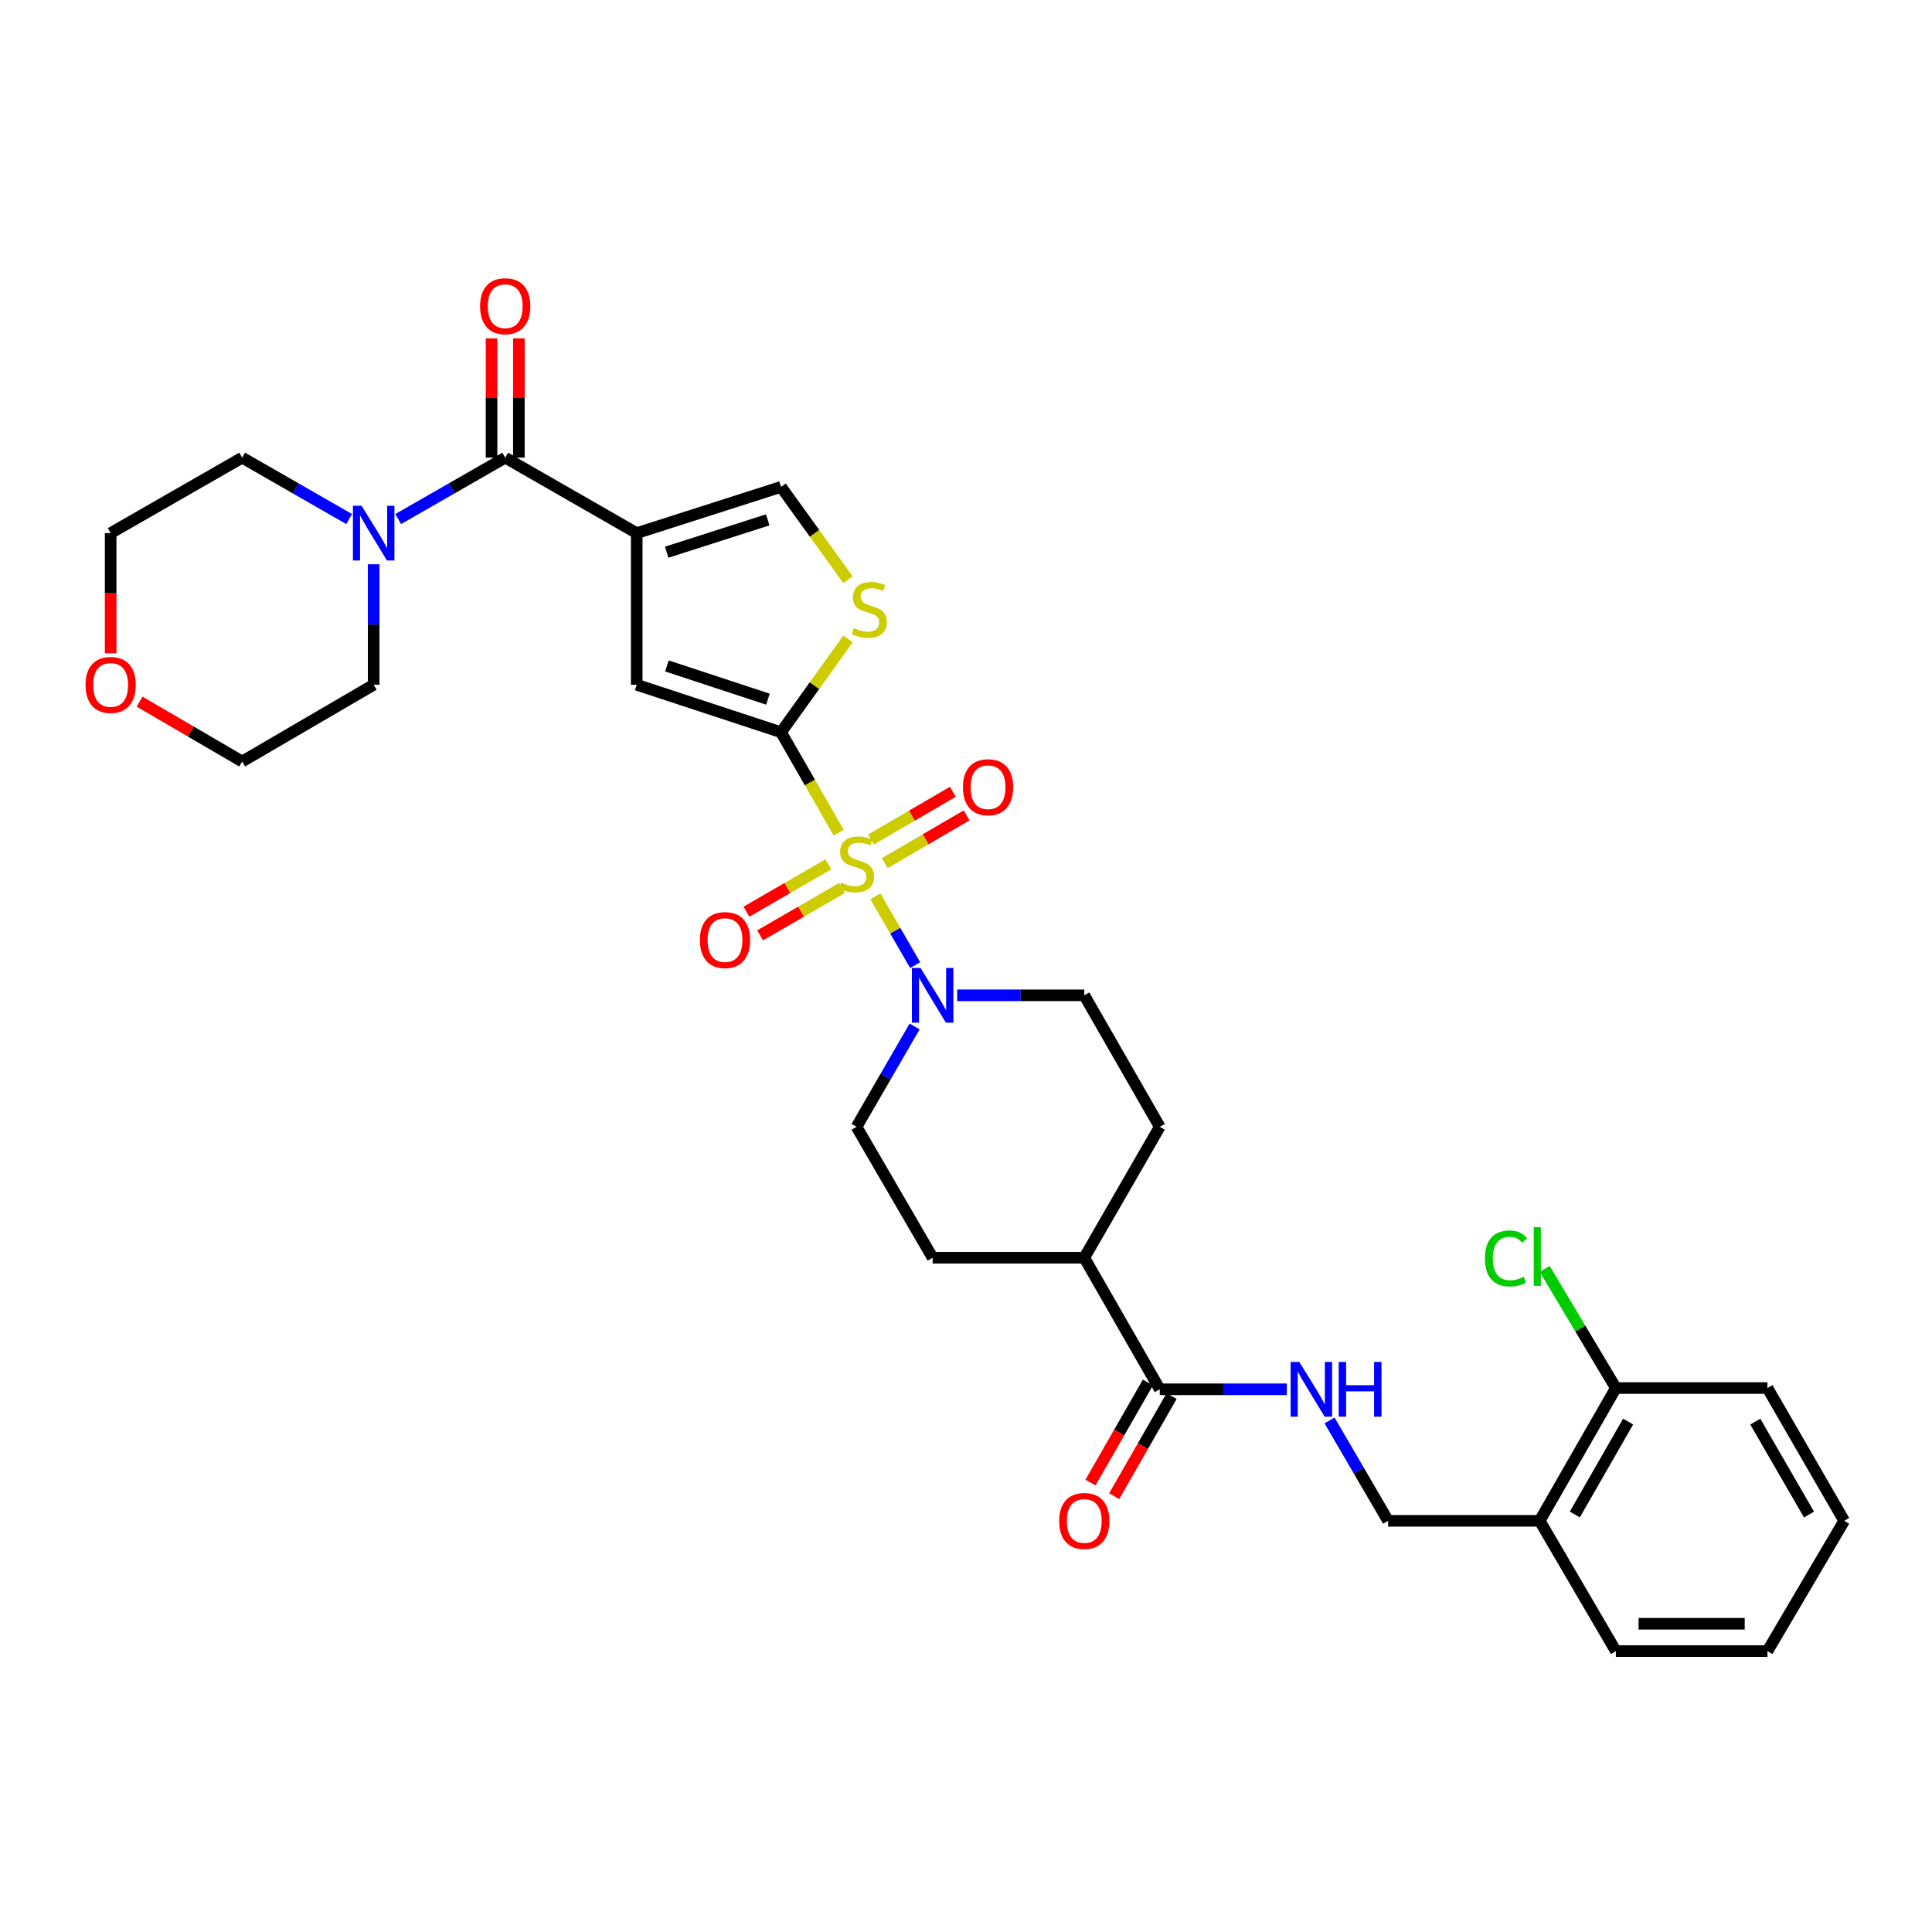 <?xml version='1.0' encoding='iso-8859-1'?>
<svg version='1.1' baseProfile='full'
              xmlns='http://www.w3.org/2000/svg'
                      xmlns:rdkit='http://www.rdkit.org/xml'
                      xmlns:xlink='http://www.w3.org/1999/xlink'
                  xml:space='preserve'
width='1000px' height='1000px' viewBox='0 0 1000 1000'>
<!-- END OF HEADER -->
<rect style='opacity:1.0;fill:#FFFFFF;stroke:none' width='1000' height='1000' x='0' y='0'> </rect>
<path class='bond-0' d='M 434.109,431.008 L 419.186,405.008' style='fill:none;fill-rule:evenodd;stroke:#CCCC00;stroke-width:6px;stroke-linecap:butt;stroke-linejoin:miter;stroke-opacity:1' />
<path class='bond-0' d='M 419.186,405.008 L 404.263,379.007' style='fill:none;fill-rule:evenodd;stroke:#000000;stroke-width:6px;stroke-linecap:butt;stroke-linejoin:miter;stroke-opacity:1' />
<path class='bond-4' d='M 453.087,463.937 L 463.385,481.735' style='fill:none;fill-rule:evenodd;stroke:#CCCC00;stroke-width:6px;stroke-linecap:butt;stroke-linejoin:miter;stroke-opacity:1' />
<path class='bond-4' d='M 463.385,481.735 L 473.683,499.534' style='fill:none;fill-rule:evenodd;stroke:#0000FF;stroke-width:6px;stroke-linecap:butt;stroke-linejoin:miter;stroke-opacity:1' />
<path class='bond-9' d='M 457.953,446.752 L 479.136,434.395' style='fill:none;fill-rule:evenodd;stroke:#CCCC00;stroke-width:6px;stroke-linecap:butt;stroke-linejoin:miter;stroke-opacity:1' />
<path class='bond-9' d='M 479.136,434.395 L 500.32,422.038' style='fill:none;fill-rule:evenodd;stroke:#FF0000;stroke-width:6px;stroke-linecap:butt;stroke-linejoin:miter;stroke-opacity:1' />
<path class='bond-9' d='M 450.827,434.537 L 472.011,422.18' style='fill:none;fill-rule:evenodd;stroke:#CCCC00;stroke-width:6px;stroke-linecap:butt;stroke-linejoin:miter;stroke-opacity:1' />
<path class='bond-9' d='M 472.011,422.18 L 493.195,409.823' style='fill:none;fill-rule:evenodd;stroke:#FF0000;stroke-width:6px;stroke-linecap:butt;stroke-linejoin:miter;stroke-opacity:1' />
<path class='bond-10' d='M 428.751,447.365 L 407.557,459.632' style='fill:none;fill-rule:evenodd;stroke:#CCCC00;stroke-width:6px;stroke-linecap:butt;stroke-linejoin:miter;stroke-opacity:1' />
<path class='bond-10' d='M 407.557,459.632 L 386.362,471.9' style='fill:none;fill-rule:evenodd;stroke:#FF0000;stroke-width:6px;stroke-linecap:butt;stroke-linejoin:miter;stroke-opacity:1' />
<path class='bond-10' d='M 435.836,459.604 L 414.641,471.872' style='fill:none;fill-rule:evenodd;stroke:#CCCC00;stroke-width:6px;stroke-linecap:butt;stroke-linejoin:miter;stroke-opacity:1' />
<path class='bond-10' d='M 414.641,471.872 L 393.446,484.139' style='fill:none;fill-rule:evenodd;stroke:#FF0000;stroke-width:6px;stroke-linecap:butt;stroke-linejoin:miter;stroke-opacity:1' />
<path class='bond-3' d='M 404.263,379.007 L 329.564,354.432' style='fill:none;fill-rule:evenodd;stroke:#000000;stroke-width:6px;stroke-linecap:butt;stroke-linejoin:miter;stroke-opacity:1' />
<path class='bond-3' d='M 397.477,361.888 L 345.188,344.686' style='fill:none;fill-rule:evenodd;stroke:#000000;stroke-width:6px;stroke-linecap:butt;stroke-linejoin:miter;stroke-opacity:1' />
<path class='bond-5' d='M 404.263,379.007 L 421.589,354.873' style='fill:none;fill-rule:evenodd;stroke:#000000;stroke-width:6px;stroke-linecap:butt;stroke-linejoin:miter;stroke-opacity:1' />
<path class='bond-5' d='M 421.589,354.873 L 438.916,330.738' style='fill:none;fill-rule:evenodd;stroke:#CCCC00;stroke-width:6px;stroke-linecap:butt;stroke-linejoin:miter;stroke-opacity:1' />
<path class='bond-1' d='M 329.564,275.947 L 329.564,354.432' style='fill:none;fill-rule:evenodd;stroke:#000000;stroke-width:6px;stroke-linecap:butt;stroke-linejoin:miter;stroke-opacity:1' />
<path class='bond-2' d='M 329.564,275.947 L 261.497,236.886' style='fill:none;fill-rule:evenodd;stroke:#000000;stroke-width:6px;stroke-linecap:butt;stroke-linejoin:miter;stroke-opacity:1' />
<path class='bond-33' d='M 329.564,275.947 L 404.263,252.017' style='fill:none;fill-rule:evenodd;stroke:#000000;stroke-width:6px;stroke-linecap:butt;stroke-linejoin:miter;stroke-opacity:1' />
<path class='bond-33' d='M 345.083,285.825 L 397.372,269.074' style='fill:none;fill-rule:evenodd;stroke:#000000;stroke-width:6px;stroke-linecap:butt;stroke-linejoin:miter;stroke-opacity:1' />
<path class='bond-7' d='M 261.497,236.886 L 233.806,252.773' style='fill:none;fill-rule:evenodd;stroke:#000000;stroke-width:6px;stroke-linecap:butt;stroke-linejoin:miter;stroke-opacity:1' />
<path class='bond-7' d='M 233.806,252.773 L 206.116,268.66' style='fill:none;fill-rule:evenodd;stroke:#0000FF;stroke-width:6px;stroke-linecap:butt;stroke-linejoin:miter;stroke-opacity:1' />
<path class='bond-15' d='M 268.568,236.886 L 268.568,206.012' style='fill:none;fill-rule:evenodd;stroke:#000000;stroke-width:6px;stroke-linecap:butt;stroke-linejoin:miter;stroke-opacity:1' />
<path class='bond-15' d='M 268.568,206.012 L 268.568,175.138' style='fill:none;fill-rule:evenodd;stroke:#FF0000;stroke-width:6px;stroke-linecap:butt;stroke-linejoin:miter;stroke-opacity:1' />
<path class='bond-15' d='M 254.426,236.886 L 254.426,206.012' style='fill:none;fill-rule:evenodd;stroke:#000000;stroke-width:6px;stroke-linecap:butt;stroke-linejoin:miter;stroke-opacity:1' />
<path class='bond-15' d='M 254.426,206.012 L 254.426,175.138' style='fill:none;fill-rule:evenodd;stroke:#FF0000;stroke-width:6px;stroke-linecap:butt;stroke-linejoin:miter;stroke-opacity:1' />
<path class='bond-13' d='M 495.434,515.174 L 528.325,515.174' style='fill:none;fill-rule:evenodd;stroke:#0000FF;stroke-width:6px;stroke-linecap:butt;stroke-linejoin:miter;stroke-opacity:1' />
<path class='bond-13' d='M 528.325,515.174 L 561.217,515.174' style='fill:none;fill-rule:evenodd;stroke:#000000;stroke-width:6px;stroke-linecap:butt;stroke-linejoin:miter;stroke-opacity:1' />
<path class='bond-14' d='M 473.399,531.3 L 458.37,557.27' style='fill:none;fill-rule:evenodd;stroke:#0000FF;stroke-width:6px;stroke-linecap:butt;stroke-linejoin:miter;stroke-opacity:1' />
<path class='bond-14' d='M 458.37,557.27 L 443.34,583.241' style='fill:none;fill-rule:evenodd;stroke:#000000;stroke-width:6px;stroke-linecap:butt;stroke-linejoin:miter;stroke-opacity:1' />
<path class='bond-6' d='M 438.922,300.068 L 421.593,276.042' style='fill:none;fill-rule:evenodd;stroke:#CCCC00;stroke-width:6px;stroke-linecap:butt;stroke-linejoin:miter;stroke-opacity:1' />
<path class='bond-6' d='M 421.593,276.042 L 404.263,252.017' style='fill:none;fill-rule:evenodd;stroke:#000000;stroke-width:6px;stroke-linecap:butt;stroke-linejoin:miter;stroke-opacity:1' />
<path class='bond-24' d='M 193.414,292.07 L 193.414,323.251' style='fill:none;fill-rule:evenodd;stroke:#0000FF;stroke-width:6px;stroke-linecap:butt;stroke-linejoin:miter;stroke-opacity:1' />
<path class='bond-24' d='M 193.414,323.251 L 193.414,354.432' style='fill:none;fill-rule:evenodd;stroke:#000000;stroke-width:6px;stroke-linecap:butt;stroke-linejoin:miter;stroke-opacity:1' />
<path class='bond-25' d='M 180.712,268.658 L 153.029,252.772' style='fill:none;fill-rule:evenodd;stroke:#0000FF;stroke-width:6px;stroke-linecap:butt;stroke-linejoin:miter;stroke-opacity:1' />
<path class='bond-25' d='M 153.029,252.772 L 125.346,236.886' style='fill:none;fill-rule:evenodd;stroke:#000000;stroke-width:6px;stroke-linecap:butt;stroke-linejoin:miter;stroke-opacity:1' />
<path class='bond-8' d='M 600.294,719.093 L 561.217,651.01' style='fill:none;fill-rule:evenodd;stroke:#000000;stroke-width:6px;stroke-linecap:butt;stroke-linejoin:miter;stroke-opacity:1' />
<path class='bond-11' d='M 600.294,719.093 L 633.178,719.093' style='fill:none;fill-rule:evenodd;stroke:#000000;stroke-width:6px;stroke-linecap:butt;stroke-linejoin:miter;stroke-opacity:1' />
<path class='bond-11' d='M 633.178,719.093 L 666.062,719.093' style='fill:none;fill-rule:evenodd;stroke:#0000FF;stroke-width:6px;stroke-linecap:butt;stroke-linejoin:miter;stroke-opacity:1' />
<path class='bond-18' d='M 594.162,715.573 L 579.296,741.474' style='fill:none;fill-rule:evenodd;stroke:#000000;stroke-width:6px;stroke-linecap:butt;stroke-linejoin:miter;stroke-opacity:1' />
<path class='bond-18' d='M 579.296,741.474 L 564.43,767.374' style='fill:none;fill-rule:evenodd;stroke:#FF0000;stroke-width:6px;stroke-linecap:butt;stroke-linejoin:miter;stroke-opacity:1' />
<path class='bond-18' d='M 606.427,722.613 L 591.561,748.513' style='fill:none;fill-rule:evenodd;stroke:#000000;stroke-width:6px;stroke-linecap:butt;stroke-linejoin:miter;stroke-opacity:1' />
<path class='bond-18' d='M 591.561,748.513 L 576.695,774.414' style='fill:none;fill-rule:evenodd;stroke:#FF0000;stroke-width:6px;stroke-linecap:butt;stroke-linejoin:miter;stroke-opacity:1' />
<path class='bond-17' d='M 688.173,735.224 L 703.325,761.2' style='fill:none;fill-rule:evenodd;stroke:#0000FF;stroke-width:6px;stroke-linecap:butt;stroke-linejoin:miter;stroke-opacity:1' />
<path class='bond-17' d='M 703.325,761.2 L 718.478,787.176' style='fill:none;fill-rule:evenodd;stroke:#000000;stroke-width:6px;stroke-linecap:butt;stroke-linejoin:miter;stroke-opacity:1' />
<path class='bond-12' d='M 796.947,787.176 L 718.478,787.176' style='fill:none;fill-rule:evenodd;stroke:#000000;stroke-width:6px;stroke-linecap:butt;stroke-linejoin:miter;stroke-opacity:1' />
<path class='bond-19' d='M 796.947,787.176 L 836.362,718.449' style='fill:none;fill-rule:evenodd;stroke:#000000;stroke-width:6px;stroke-linecap:butt;stroke-linejoin:miter;stroke-opacity:1' />
<path class='bond-19' d='M 815.126,783.903 L 842.717,735.793' style='fill:none;fill-rule:evenodd;stroke:#000000;stroke-width:6px;stroke-linecap:butt;stroke-linejoin:miter;stroke-opacity:1' />
<path class='bond-26' d='M 796.947,787.176 L 836.362,854.6' style='fill:none;fill-rule:evenodd;stroke:#000000;stroke-width:6px;stroke-linecap:butt;stroke-linejoin:miter;stroke-opacity:1' />
<path class='bond-21' d='M 561.217,515.174 L 600.294,583.241' style='fill:none;fill-rule:evenodd;stroke:#000000;stroke-width:6px;stroke-linecap:butt;stroke-linejoin:miter;stroke-opacity:1' />
<path class='bond-20' d='M 443.34,583.241 L 482.732,651.01' style='fill:none;fill-rule:evenodd;stroke:#000000;stroke-width:6px;stroke-linecap:butt;stroke-linejoin:miter;stroke-opacity:1' />
<path class='bond-16' d='M 561.217,651.01 L 482.732,651.01' style='fill:none;fill-rule:evenodd;stroke:#000000;stroke-width:6px;stroke-linecap:butt;stroke-linejoin:miter;stroke-opacity:1' />
<path class='bond-32' d='M 561.217,651.01 L 600.294,583.241' style='fill:none;fill-rule:evenodd;stroke:#000000;stroke-width:6px;stroke-linecap:butt;stroke-linejoin:miter;stroke-opacity:1' />
<path class='bond-23' d='M 836.362,718.449 L 817.945,687.615' style='fill:none;fill-rule:evenodd;stroke:#000000;stroke-width:6px;stroke-linecap:butt;stroke-linejoin:miter;stroke-opacity:1' />
<path class='bond-23' d='M 817.945,687.615 L 799.528,656.781' style='fill:none;fill-rule:evenodd;stroke:#00CC00;stroke-width:6px;stroke-linecap:butt;stroke-linejoin:miter;stroke-opacity:1' />
<path class='bond-29' d='M 836.362,718.449 L 914.832,718.449' style='fill:none;fill-rule:evenodd;stroke:#000000;stroke-width:6px;stroke-linecap:butt;stroke-linejoin:miter;stroke-opacity:1' />
<path class='bond-22' d='M 57.271,338.15 L 57.271,307.049' style='fill:none;fill-rule:evenodd;stroke:#FF0000;stroke-width:6px;stroke-linecap:butt;stroke-linejoin:miter;stroke-opacity:1' />
<path class='bond-22' d='M 57.271,307.049 L 57.271,275.947' style='fill:none;fill-rule:evenodd;stroke:#000000;stroke-width:6px;stroke-linecap:butt;stroke-linejoin:miter;stroke-opacity:1' />
<path class='bond-34' d='M 72.241,363.168 L 98.794,378.661' style='fill:none;fill-rule:evenodd;stroke:#FF0000;stroke-width:6px;stroke-linecap:butt;stroke-linejoin:miter;stroke-opacity:1' />
<path class='bond-34' d='M 98.794,378.661 L 125.346,394.154' style='fill:none;fill-rule:evenodd;stroke:#000000;stroke-width:6px;stroke-linecap:butt;stroke-linejoin:miter;stroke-opacity:1' />
<path class='bond-28' d='M 193.414,354.432 L 125.346,394.154' style='fill:none;fill-rule:evenodd;stroke:#000000;stroke-width:6px;stroke-linecap:butt;stroke-linejoin:miter;stroke-opacity:1' />
<path class='bond-27' d='M 125.346,236.886 L 57.271,275.947' style='fill:none;fill-rule:evenodd;stroke:#000000;stroke-width:6px;stroke-linecap:butt;stroke-linejoin:miter;stroke-opacity:1' />
<path class='bond-30' d='M 836.362,854.6 L 914.832,854.6' style='fill:none;fill-rule:evenodd;stroke:#000000;stroke-width:6px;stroke-linecap:butt;stroke-linejoin:miter;stroke-opacity:1' />
<path class='bond-30' d='M 848.133,840.458 L 903.061,840.458' style='fill:none;fill-rule:evenodd;stroke:#000000;stroke-width:6px;stroke-linecap:butt;stroke-linejoin:miter;stroke-opacity:1' />
<path class='bond-35' d='M 914.832,718.449 L 954.545,787.176' style='fill:none;fill-rule:evenodd;stroke:#000000;stroke-width:6px;stroke-linecap:butt;stroke-linejoin:miter;stroke-opacity:1' />
<path class='bond-35' d='M 908.544,735.833 L 936.344,783.943' style='fill:none;fill-rule:evenodd;stroke:#000000;stroke-width:6px;stroke-linecap:butt;stroke-linejoin:miter;stroke-opacity:1' />
<path class='bond-31' d='M 914.832,854.6 L 954.545,787.176' style='fill:none;fill-rule:evenodd;stroke:#000000;stroke-width:6px;stroke-linecap:butt;stroke-linejoin:miter;stroke-opacity:1' />
<path  class='atom-0' d='M 435.34 456.81
Q 435.66 456.93, 436.98 457.49
Q 438.3 458.05, 439.74 458.41
Q 441.22 458.73, 442.66 458.73
Q 445.34 458.73, 446.9 457.45
Q 448.46 456.13, 448.46 453.85
Q 448.46 452.29, 447.66 451.33
Q 446.9 450.37, 445.7 449.85
Q 444.5 449.33, 442.5 448.73
Q 439.98 447.97, 438.46 447.25
Q 436.98 446.53, 435.9 445.01
Q 434.86 443.49, 434.86 440.93
Q 434.86 437.37, 437.26 435.17
Q 439.7 432.97, 444.5 432.97
Q 447.78 432.97, 451.5 434.53
L 450.58 437.61
Q 447.18 436.21, 444.62 436.21
Q 441.86 436.21, 440.34 437.37
Q 438.82 438.49, 438.86 440.45
Q 438.86 441.97, 439.62 442.89
Q 440.42 443.81, 441.54 444.33
Q 442.7 444.85, 444.62 445.45
Q 447.18 446.25, 448.7 447.05
Q 450.22 447.85, 451.3 449.49
Q 452.42 451.09, 452.42 453.85
Q 452.42 457.77, 449.78 459.89
Q 447.18 461.97, 442.82 461.97
Q 440.3 461.97, 438.38 461.41
Q 436.5 460.89, 434.26 459.97
L 435.34 456.81
' fill='#CCCC00'/>
<path  class='atom-5' d='M 476.472 501.014
L 485.752 516.014
Q 486.672 517.494, 488.152 520.174
Q 489.632 522.854, 489.712 523.014
L 489.712 501.014
L 493.472 501.014
L 493.472 529.334
L 489.592 529.334
L 479.632 512.934
Q 478.472 511.014, 477.232 508.814
Q 476.032 506.614, 475.672 505.934
L 475.672 529.334
L 471.992 529.334
L 471.992 501.014
L 476.472 501.014
' fill='#0000FF'/>
<path  class='atom-6' d='M 441.955 325.083
Q 442.275 325.203, 443.595 325.763
Q 444.915 326.323, 446.355 326.683
Q 447.835 327.003, 449.275 327.003
Q 451.955 327.003, 453.515 325.723
Q 455.075 324.403, 455.075 322.123
Q 455.075 320.563, 454.275 319.603
Q 453.515 318.643, 452.315 318.123
Q 451.115 317.603, 449.115 317.003
Q 446.595 316.243, 445.075 315.523
Q 443.595 314.803, 442.515 313.283
Q 441.475 311.763, 441.475 309.203
Q 441.475 305.643, 443.875 303.443
Q 446.315 301.243, 451.115 301.243
Q 454.395 301.243, 458.115 302.803
L 457.195 305.883
Q 453.795 304.483, 451.235 304.483
Q 448.475 304.483, 446.955 305.643
Q 445.435 306.763, 445.475 308.723
Q 445.475 310.243, 446.235 311.163
Q 447.035 312.083, 448.155 312.603
Q 449.315 313.123, 451.235 313.723
Q 453.795 314.523, 455.315 315.323
Q 456.835 316.123, 457.915 317.763
Q 459.035 319.363, 459.035 322.123
Q 459.035 326.043, 456.395 328.163
Q 453.795 330.243, 449.435 330.243
Q 446.915 330.243, 444.995 329.683
Q 443.115 329.163, 440.875 328.243
L 441.955 325.083
' fill='#CCCC00'/>
<path  class='atom-8' d='M 187.154 261.787
L 196.434 276.787
Q 197.354 278.267, 198.834 280.947
Q 200.314 283.627, 200.394 283.787
L 200.394 261.787
L 204.154 261.787
L 204.154 290.107
L 200.274 290.107
L 190.314 273.707
Q 189.154 271.787, 187.914 269.587
Q 186.714 267.387, 186.354 266.707
L 186.354 290.107
L 182.674 290.107
L 182.674 261.787
L 187.154 261.787
' fill='#0000FF'/>
<path  class='atom-10' d='M 498.408 407.464
Q 498.408 400.664, 501.768 396.864
Q 505.128 393.064, 511.408 393.064
Q 517.688 393.064, 521.048 396.864
Q 524.408 400.664, 524.408 407.464
Q 524.408 414.344, 521.008 418.264
Q 517.608 422.144, 511.408 422.144
Q 505.168 422.144, 501.768 418.264
Q 498.408 414.384, 498.408 407.464
M 511.408 418.944
Q 515.728 418.944, 518.048 416.064
Q 520.408 413.144, 520.408 407.464
Q 520.408 401.904, 518.048 399.104
Q 515.728 396.264, 511.408 396.264
Q 507.088 396.264, 504.728 399.064
Q 502.408 401.864, 502.408 407.464
Q 502.408 413.184, 504.728 416.064
Q 507.088 418.944, 511.408 418.944
' fill='#FF0000'/>
<path  class='atom-11' d='M 362.257 486.578
Q 362.257 479.778, 365.617 475.978
Q 368.977 472.178, 375.257 472.178
Q 381.537 472.178, 384.897 475.978
Q 388.257 479.778, 388.257 486.578
Q 388.257 493.458, 384.857 497.378
Q 381.457 501.258, 375.257 501.258
Q 369.017 501.258, 365.617 497.378
Q 362.257 493.498, 362.257 486.578
M 375.257 498.058
Q 379.577 498.058, 381.897 495.178
Q 384.257 492.258, 384.257 486.578
Q 384.257 481.018, 381.897 478.218
Q 379.577 475.378, 375.257 475.378
Q 370.937 475.378, 368.577 478.178
Q 366.257 480.978, 366.257 486.578
Q 366.257 492.298, 368.577 495.178
Q 370.937 498.058, 375.257 498.058
' fill='#FF0000'/>
<path  class='atom-12' d='M 672.504 704.933
L 681.784 719.933
Q 682.704 721.413, 684.184 724.093
Q 685.664 726.773, 685.744 726.933
L 685.744 704.933
L 689.504 704.933
L 689.504 733.253
L 685.624 733.253
L 675.664 716.853
Q 674.504 714.933, 673.264 712.733
Q 672.064 710.533, 671.704 709.853
L 671.704 733.253
L 668.024 733.253
L 668.024 704.933
L 672.504 704.933
' fill='#0000FF'/>
<path  class='atom-12' d='M 692.904 704.933
L 696.744 704.933
L 696.744 716.973
L 711.224 716.973
L 711.224 704.933
L 715.064 704.933
L 715.064 733.253
L 711.224 733.253
L 711.224 720.173
L 696.744 720.173
L 696.744 733.253
L 692.904 733.253
L 692.904 704.933
' fill='#0000FF'/>
<path  class='atom-16' d='M 248.497 158.496
Q 248.497 151.696, 251.857 147.896
Q 255.217 144.096, 261.497 144.096
Q 267.777 144.096, 271.137 147.896
Q 274.497 151.696, 274.497 158.496
Q 274.497 165.376, 271.097 169.296
Q 267.697 173.176, 261.497 173.176
Q 255.257 173.176, 251.857 169.296
Q 248.497 165.416, 248.497 158.496
M 261.497 169.976
Q 265.817 169.976, 268.137 167.096
Q 270.497 164.176, 270.497 158.496
Q 270.497 152.936, 268.137 150.136
Q 265.817 147.296, 261.497 147.296
Q 257.177 147.296, 254.817 150.096
Q 252.497 152.896, 252.497 158.496
Q 252.497 164.216, 254.817 167.096
Q 257.177 169.976, 261.497 169.976
' fill='#FF0000'/>
<path  class='atom-19' d='M 548.217 787.256
Q 548.217 780.456, 551.577 776.656
Q 554.937 772.856, 561.217 772.856
Q 567.497 772.856, 570.857 776.656
Q 574.217 780.456, 574.217 787.256
Q 574.217 794.136, 570.817 798.056
Q 567.417 801.936, 561.217 801.936
Q 554.977 801.936, 551.577 798.056
Q 548.217 794.176, 548.217 787.256
M 561.217 798.736
Q 565.537 798.736, 567.857 795.856
Q 570.217 792.936, 570.217 787.256
Q 570.217 781.696, 567.857 778.896
Q 565.537 776.056, 561.217 776.056
Q 556.897 776.056, 554.537 778.856
Q 552.217 781.656, 552.217 787.256
Q 552.217 792.976, 554.537 795.856
Q 556.897 798.736, 561.217 798.736
' fill='#FF0000'/>
<path  class='atom-23' d='M 44.271 354.512
Q 44.271 347.712, 47.631 343.912
Q 50.991 340.112, 57.271 340.112
Q 63.551 340.112, 66.911 343.912
Q 70.271 347.712, 70.271 354.512
Q 70.271 361.392, 66.871 365.312
Q 63.471 369.192, 57.271 369.192
Q 51.031 369.192, 47.631 365.312
Q 44.271 361.432, 44.271 354.512
M 57.271 365.992
Q 61.591 365.992, 63.911 363.112
Q 66.271 360.192, 66.271 354.512
Q 66.271 348.952, 63.911 346.152
Q 61.591 343.312, 57.271 343.312
Q 52.951 343.312, 50.591 346.112
Q 48.271 348.912, 48.271 354.512
Q 48.271 360.232, 50.591 363.112
Q 52.951 365.992, 57.271 365.992
' fill='#FF0000'/>
<path  class='atom-24' d='M 768.586 651.361
Q 768.586 644.321, 771.866 640.641
Q 775.186 636.921, 781.466 636.921
Q 787.306 636.921, 790.426 641.041
L 787.786 643.201
Q 785.506 640.201, 781.466 640.201
Q 777.186 640.201, 774.906 643.081
Q 772.666 645.921, 772.666 651.361
Q 772.666 656.961, 774.986 659.841
Q 777.346 662.721, 781.906 662.721
Q 785.026 662.721, 788.666 660.841
L 789.786 663.841
Q 788.306 664.801, 786.066 665.361
Q 783.826 665.921, 781.346 665.921
Q 775.186 665.921, 771.866 662.161
Q 768.586 658.401, 768.586 651.361
' fill='#00CC00'/>
<path  class='atom-24' d='M 793.866 635.201
L 797.546 635.201
L 797.546 665.561
L 793.866 665.561
L 793.866 635.201
' fill='#00CC00'/>
</svg>
